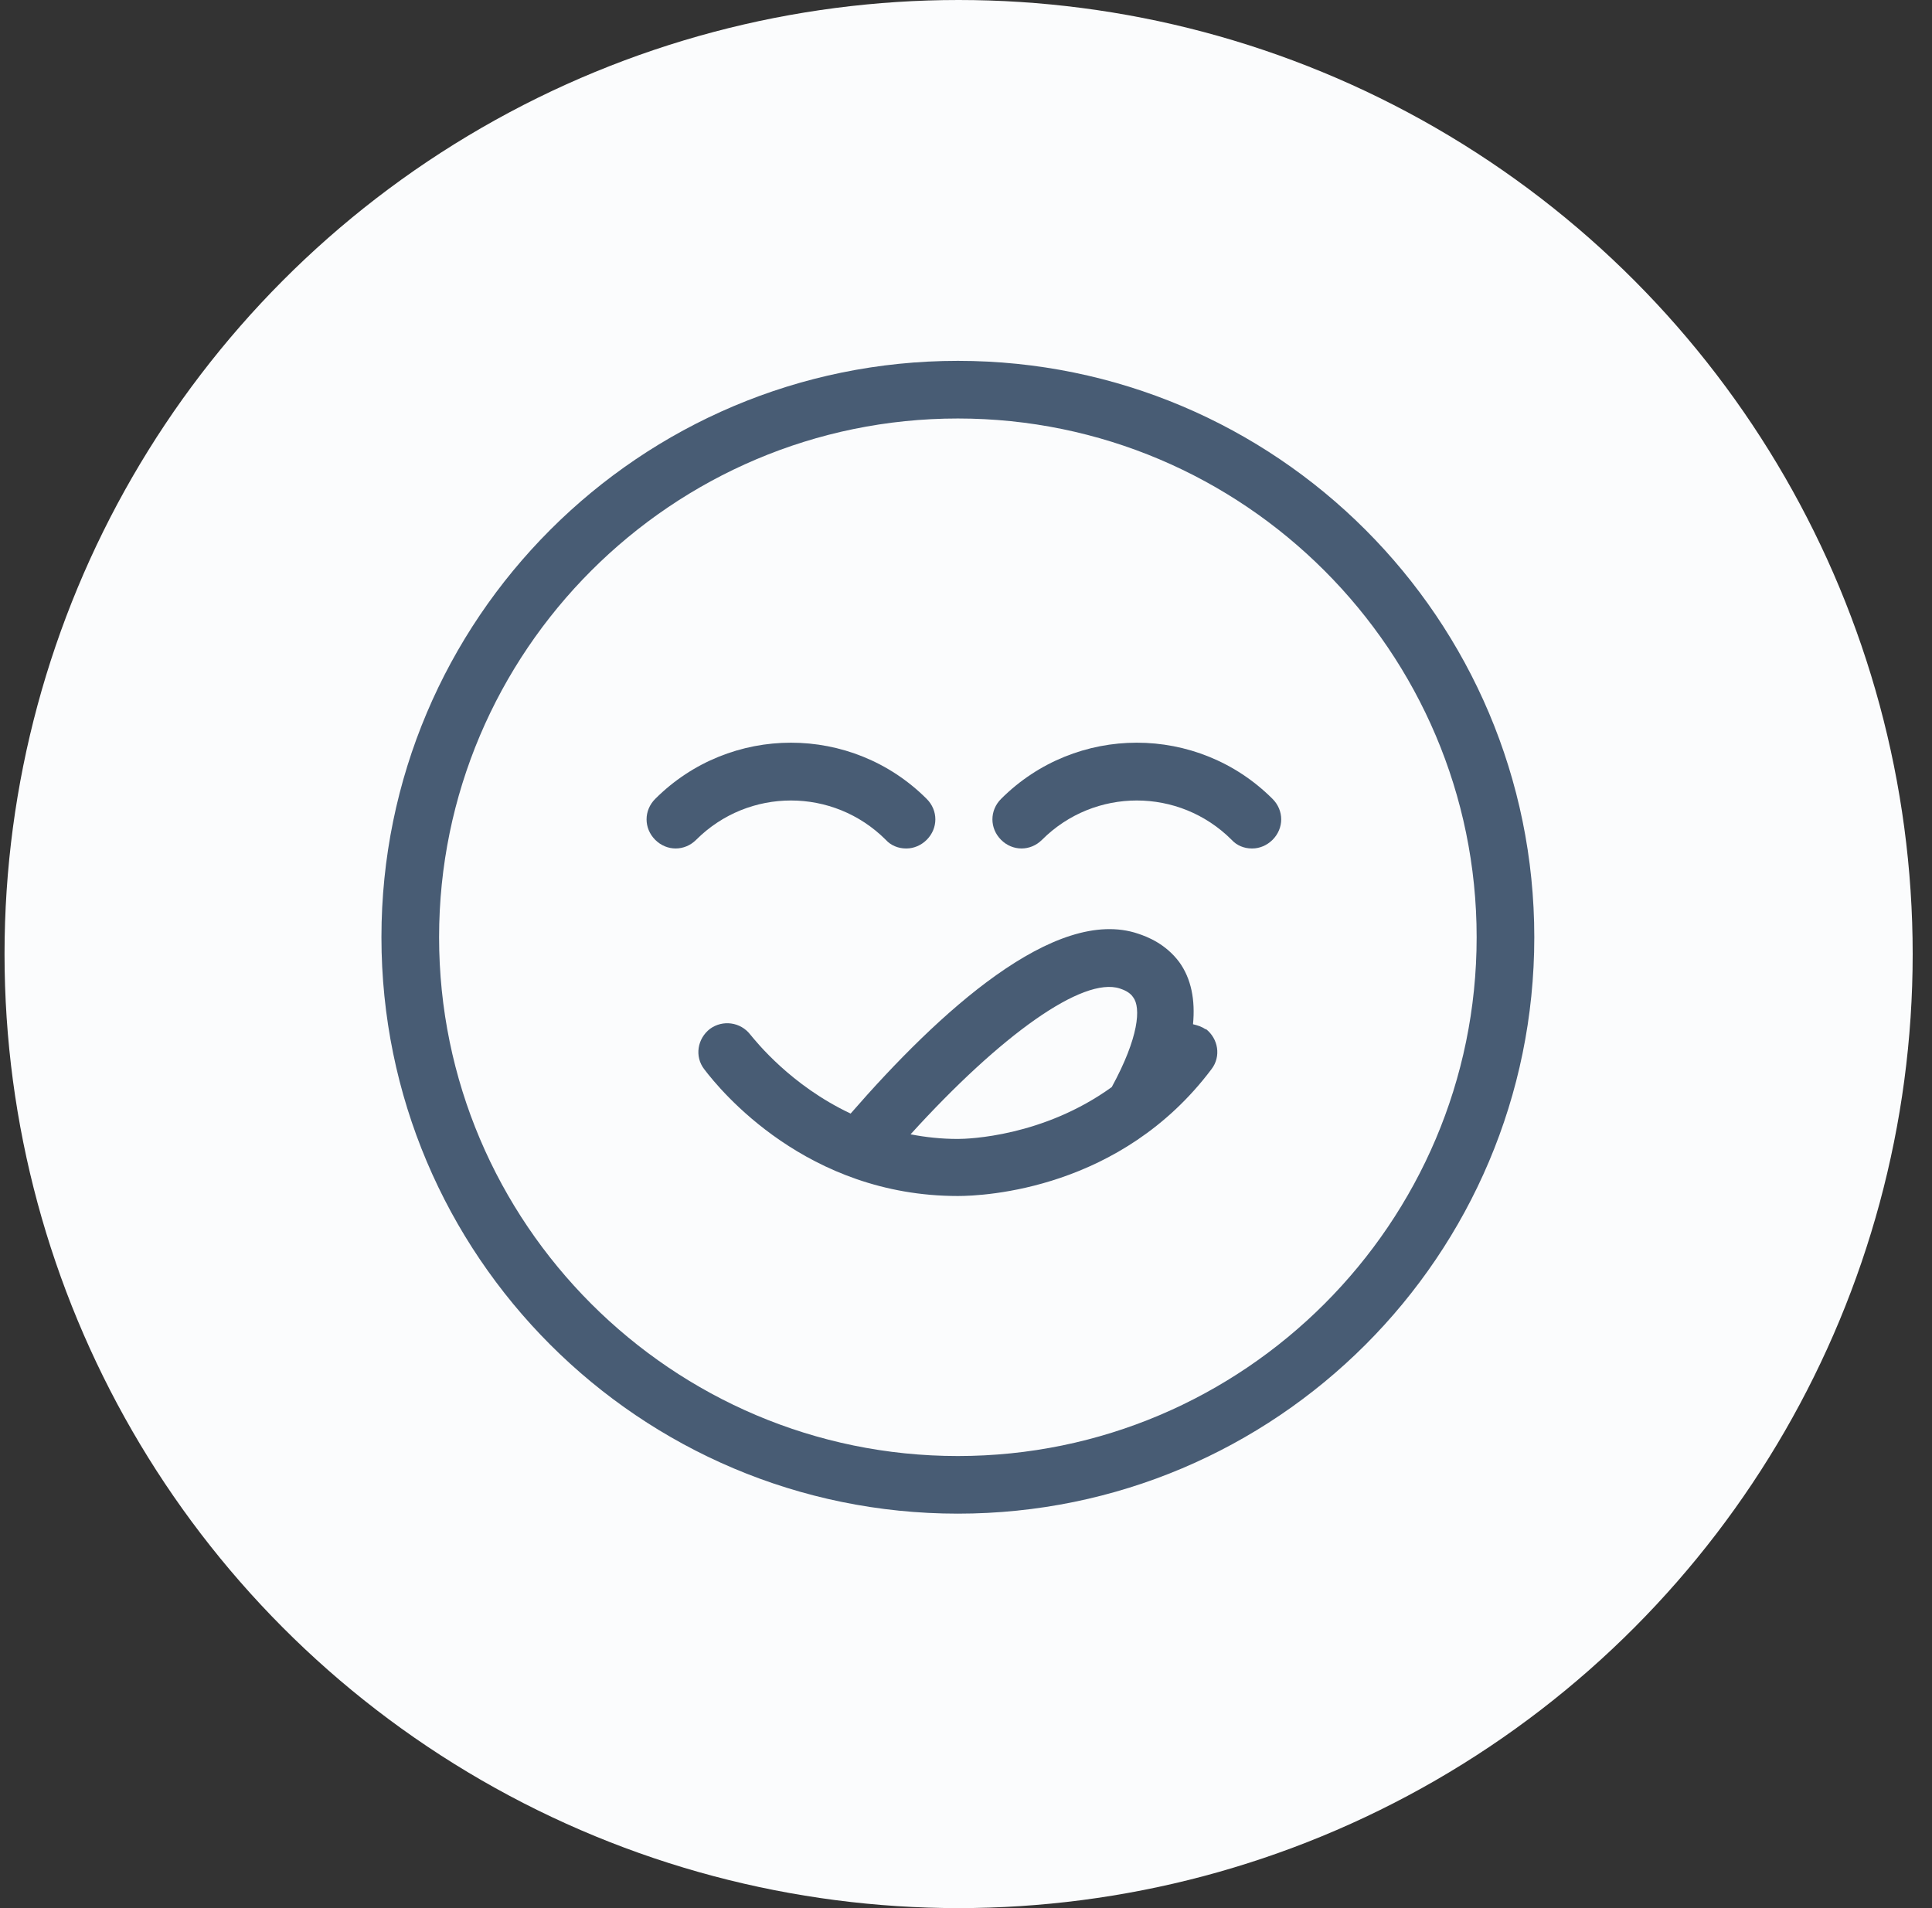<?xml version="1.0" encoding="UTF-8"?> <svg xmlns="http://www.w3.org/2000/svg" width="81" height="80" viewBox="0 0 81 80" fill="none"><rect x="0" y="0" width="81" height="80" fill="#333333" stroke="none"/><circle cx="40.19" cy="40" r="40" fill="#FBFCFD"></circle><g clip-path="url(#clip0_5996_9862)"><path d="M40.159 17.546C52.145 17.546 61.909 27.309 61.909 39.296C61.909 51.282 52.145 61.046 40.159 61.046C28.172 61.046 18.409 51.282 18.409 39.296C18.409 27.309 28.172 17.546 40.159 17.546ZM40.159 15.129C26.819 15.129 15.992 25.956 15.992 39.296C15.992 52.636 26.819 63.462 40.159 63.462C53.499 63.462 64.326 52.636 64.326 39.296C64.326 25.956 53.499 15.129 40.159 15.129Z" fill="#485C74"></path><path d="M37.982 35.573C37.668 35.573 37.354 35.452 37.137 35.211C34.937 33.012 31.385 33.012 29.186 35.211C28.702 35.694 27.953 35.694 27.47 35.211C26.987 34.727 26.987 33.978 27.47 33.495C30.612 30.353 35.711 30.353 38.852 33.495C39.336 33.978 39.336 34.727 38.852 35.211C38.611 35.452 38.297 35.573 38.007 35.573H37.982Z" fill="#485C74"></path><path d="M52.482 35.573C52.168 35.573 51.854 35.452 51.637 35.211C49.437 33.012 45.885 33.012 43.686 35.211C43.202 35.694 42.453 35.694 41.97 35.211C41.487 34.727 41.487 33.978 41.97 33.495C45.112 30.353 50.211 30.353 53.352 33.495C53.836 33.978 53.836 34.727 53.352 35.211C53.111 35.452 52.797 35.573 52.507 35.573H52.482Z" fill="#485C74"></path><path d="M50.55 43.16C50.381 43.039 50.212 42.991 50.018 42.943C50.115 41.928 49.946 41.033 49.438 40.333C48.858 39.559 48.085 39.269 47.722 39.148C44.242 37.964 39.361 42.435 35.663 46.688C33.15 45.504 31.7 43.668 31.458 43.378C31.047 42.846 30.298 42.749 29.767 43.136C29.235 43.547 29.114 44.296 29.525 44.828C30.201 45.722 33.827 50.144 40.158 50.144C41.27 50.144 46.997 49.878 50.791 44.828C51.202 44.296 51.081 43.547 50.55 43.136V43.16ZM38.176 47.558C41.971 43.378 45.402 40.937 46.949 41.444C47.094 41.493 47.36 41.589 47.505 41.807C47.843 42.242 47.746 43.498 46.611 45.577C43.735 47.655 40.593 47.752 40.158 47.752C39.457 47.752 38.805 47.679 38.176 47.558Z" fill="#485C74"></path></g><defs><clipPath id="clip0_5996_9862"><rect width="50" height="50" fill="white" transform="translate(15.492 14.629)"></rect></clipPath></defs></svg> 